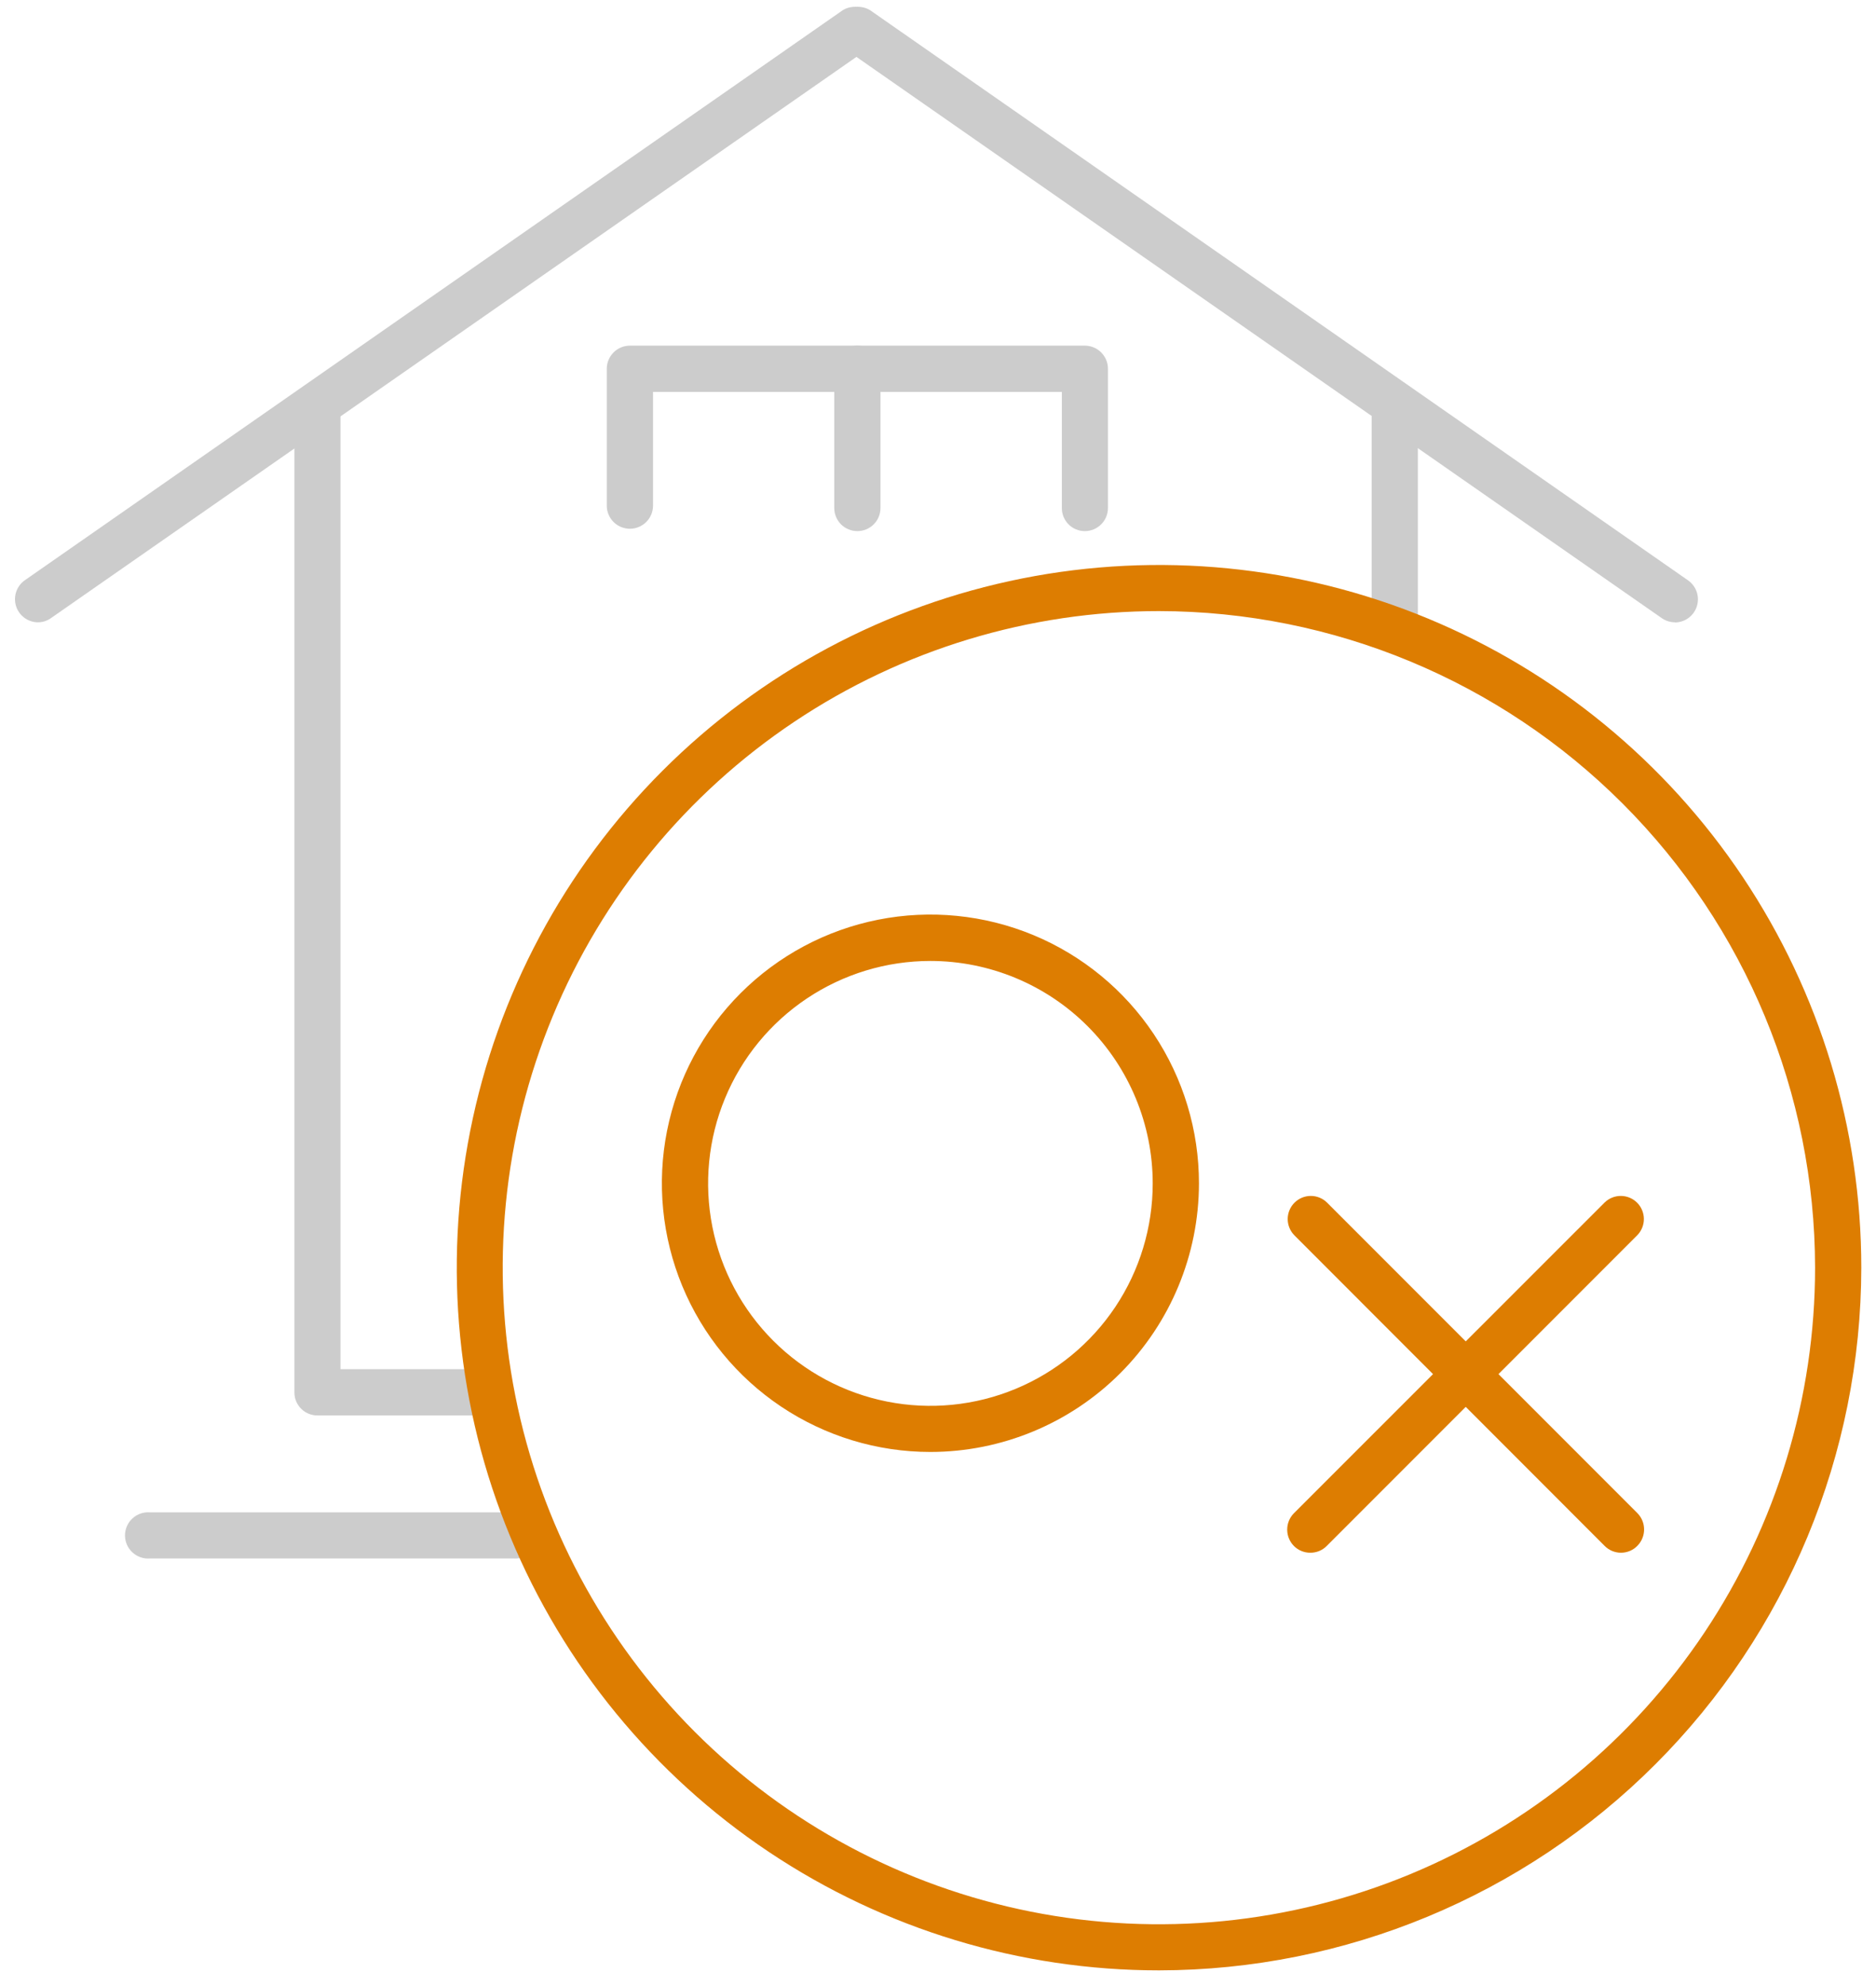 <svg width="86" height="91" viewBox="0 0 86 91" fill="none" xmlns="http://www.w3.org/2000/svg">
<g clip-path="url(#clip0_1369_111435)">
<path d="M60.065 71.138C59.925 71.139 59.787 71.111 59.659 71.058C59.53 71.005 59.413 70.927 59.315 70.828C59.118 70.628 59.008 70.359 59.008 70.079C59.008 69.798 59.118 69.529 59.315 69.33L73.563 55.089C73.763 54.896 74.03 54.789 74.308 54.791C74.586 54.793 74.852 54.905 75.049 55.101C75.245 55.298 75.356 55.564 75.359 55.842C75.361 56.12 75.254 56.387 75.061 56.587L60.827 70.821C60.728 70.923 60.609 71.003 60.478 71.058C60.347 71.112 60.206 71.14 60.065 71.138Z" fill="#DD7D01"/>
<path d="M74.312 71.138C74.173 71.139 74.035 71.111 73.906 71.058C73.778 71.005 73.661 70.927 73.563 70.828L59.329 56.587C59.136 56.387 59.029 56.12 59.031 55.842C59.034 55.564 59.145 55.298 59.342 55.101C59.538 54.905 59.804 54.793 60.082 54.791C60.36 54.789 60.628 54.896 60.827 55.089L75.061 69.323C75.258 69.522 75.369 69.791 75.369 70.072C75.369 70.352 75.258 70.622 75.061 70.821C74.964 70.921 74.847 71.001 74.719 71.055C74.59 71.109 74.452 71.138 74.312 71.138Z" fill="#DD7D01"/>
<path d="M42.652 66.521C40.217 66.521 37.837 65.799 35.812 64.446C33.788 63.093 32.21 61.17 31.278 58.92C30.347 56.67 30.103 54.195 30.579 51.807C31.054 49.419 32.227 47.225 33.95 45.504C35.672 43.782 37.866 42.61 40.255 42.136C42.643 41.662 45.119 41.907 47.368 42.839C49.617 43.772 51.539 45.351 52.891 47.376C54.243 49.402 54.964 51.782 54.963 54.218C54.959 57.481 53.661 60.609 51.353 62.916C49.045 65.223 45.916 66.519 42.652 66.521ZM42.652 44.026C40.637 44.026 38.666 44.624 36.99 45.744C35.314 46.864 34.008 48.455 33.237 50.318C32.465 52.18 32.264 54.229 32.657 56.206C33.05 58.183 34.021 59.999 35.446 61.424C36.871 62.849 38.687 63.82 40.664 64.213C42.641 64.606 44.69 64.404 46.552 63.633C48.414 62.862 50.006 61.556 51.126 59.88C52.246 58.204 52.843 56.233 52.843 54.218C52.842 51.515 51.767 48.924 49.857 47.013C47.946 45.102 45.355 44.028 42.652 44.026Z" fill="#DD7D01"/>
<path d="M49.731 24.333C49.592 24.333 49.455 24.306 49.326 24.252C49.198 24.199 49.082 24.121 48.984 24.022C48.886 23.924 48.809 23.807 48.756 23.678C48.704 23.55 48.677 23.412 48.678 23.273V17.955H29.936V23.166C29.936 23.447 29.824 23.716 29.625 23.915C29.427 24.113 29.157 24.225 28.876 24.225C28.595 24.225 28.326 24.113 28.127 23.915C27.928 23.716 27.816 23.447 27.816 23.166V16.896C27.816 16.614 27.928 16.345 28.127 16.146C28.326 15.948 28.595 15.836 28.876 15.836H49.731C50.012 15.836 50.282 15.948 50.48 16.146C50.679 16.345 50.791 16.614 50.791 16.896V23.273C50.791 23.555 50.679 23.824 50.48 24.023C50.282 24.221 50.012 24.333 49.731 24.333Z" fill="#CCCCCC"/>
<path d="M39.304 24.333C39.023 24.333 38.753 24.221 38.554 24.023C38.356 23.824 38.244 23.555 38.244 23.273V16.896C38.244 16.614 38.356 16.345 38.554 16.146C38.753 15.948 39.023 15.836 39.304 15.836C39.585 15.836 39.854 15.948 40.053 16.146C40.252 16.345 40.363 16.614 40.363 16.896V23.273C40.363 23.555 40.252 23.824 40.053 24.023C39.854 24.221 39.585 24.333 39.304 24.333Z" fill="#CCCCCC"/>
<path d="M1.732 28.511C1.509 28.508 1.294 28.435 1.115 28.302C0.936 28.169 0.804 27.984 0.737 27.772C0.67 27.559 0.671 27.332 0.741 27.12C0.81 26.909 0.944 26.725 1.124 26.594L38.643 0.461C38.873 0.325 39.147 0.28 39.408 0.336C39.67 0.393 39.901 0.547 40.054 0.767C40.207 0.986 40.271 1.256 40.234 1.521C40.196 1.786 40.059 2.028 39.851 2.196L2.332 28.322C2.157 28.446 1.947 28.512 1.732 28.511Z" fill="#CCCCCC"/>
<path d="M76.79 28.511C76.573 28.512 76.361 28.446 76.182 28.322L38.671 2.196C38.462 2.028 38.326 1.786 38.288 1.521C38.25 1.256 38.314 0.986 38.468 0.767C38.621 0.547 38.851 0.393 39.113 0.336C39.375 0.28 39.648 0.325 39.879 0.461L77.391 26.594C77.573 26.724 77.71 26.908 77.781 27.119C77.853 27.331 77.855 27.561 77.788 27.774C77.722 27.988 77.589 28.174 77.41 28.308C77.231 28.442 77.013 28.515 76.79 28.518V28.511Z" fill="#CCCCCC"/>
<path d="M22.317 64.848H14.575C14.434 64.852 14.294 64.827 14.163 64.775C14.031 64.724 13.912 64.646 13.811 64.547C13.71 64.448 13.63 64.33 13.576 64.2C13.522 64.07 13.495 63.93 13.496 63.789V18.974C13.484 18.828 13.502 18.682 13.55 18.544C13.598 18.405 13.674 18.278 13.773 18.171C13.873 18.064 13.993 17.978 14.127 17.919C14.261 17.86 14.405 17.83 14.552 17.83C14.698 17.83 14.843 17.86 14.977 17.919C15.111 17.978 15.231 18.064 15.33 18.171C15.43 18.278 15.505 18.405 15.553 18.544C15.601 18.682 15.62 18.828 15.608 18.974V62.729H22.29C22.571 62.729 22.84 62.841 23.039 63.039C23.238 63.238 23.349 63.508 23.349 63.789C23.349 64.07 23.238 64.339 23.039 64.538C22.84 64.737 22.571 64.848 22.29 64.848H22.317Z" fill="#CCCCCC"/>
<path d="M63.938 29.45C63.657 29.45 63.388 29.338 63.189 29.14C62.99 28.941 62.879 28.671 62.879 28.39V19.097C62.879 18.816 62.99 18.546 63.189 18.348C63.388 18.149 63.657 18.037 63.938 18.037C64.22 18.037 64.489 18.149 64.688 18.348C64.886 18.546 64.998 18.816 64.998 19.097V28.39C64.998 28.529 64.971 28.667 64.918 28.796C64.864 28.924 64.786 29.041 64.688 29.14C64.589 29.238 64.473 29.316 64.344 29.369C64.216 29.422 64.078 29.45 63.938 29.45Z" fill="#CCCCCC"/>
<path d="M23.538 71.401H6.875C6.729 71.413 6.582 71.394 6.444 71.346C6.306 71.299 6.179 71.223 6.071 71.123C5.964 71.024 5.878 70.904 5.819 70.77C5.761 70.636 5.73 70.491 5.73 70.345C5.73 70.198 5.761 70.054 5.819 69.92C5.878 69.786 5.964 69.665 6.071 69.566C6.179 69.467 6.306 69.391 6.444 69.343C6.582 69.296 6.729 69.277 6.875 69.288H23.538C23.684 69.277 23.831 69.296 23.969 69.343C24.107 69.391 24.234 69.467 24.341 69.566C24.449 69.665 24.535 69.786 24.593 69.92C24.652 70.054 24.682 70.198 24.682 70.345C24.682 70.491 24.652 70.636 24.593 70.77C24.535 70.904 24.449 71.024 24.341 71.123C24.234 71.223 24.107 71.299 23.969 71.346C23.831 71.394 23.684 71.413 23.538 71.401Z" fill="#CCCCCC"/>
<path d="M53.133 90.272C46.766 90.272 40.541 88.384 35.247 84.846C29.953 81.309 25.827 76.281 23.39 70.398C20.953 64.516 20.316 58.042 21.558 51.798C22.8 45.553 25.866 39.816 30.369 35.314C34.871 30.812 40.607 27.746 46.852 26.503C53.097 25.261 59.57 25.899 65.453 28.335C71.335 30.772 76.363 34.898 79.901 40.193C83.438 45.487 85.326 51.711 85.326 58.078C85.316 66.613 81.921 74.796 75.885 80.831C69.85 86.866 61.668 90.261 53.133 90.272ZM53.133 27.997C47.183 27.996 41.367 29.759 36.419 33.063C31.471 36.368 27.615 41.066 25.337 46.562C23.059 52.059 22.462 58.107 23.622 63.943C24.782 69.778 27.647 75.139 31.853 79.346C36.06 83.554 41.42 86.419 47.255 87.581C53.09 88.742 59.139 88.147 64.636 85.87C70.133 83.594 74.832 79.738 78.137 74.791C81.443 69.844 83.207 64.028 83.207 58.078C83.198 50.104 80.027 42.459 74.389 36.82C68.751 31.181 61.107 28.008 53.133 27.997Z" fill="#DD7D01"/>
</g>
<defs>
<clipPath id="clip0_1369_111435">
<rect width="84.655" height="90" fill="white" transform="translate(0.672 0.273)"/>
</clipPath>
</defs>
</svg>
